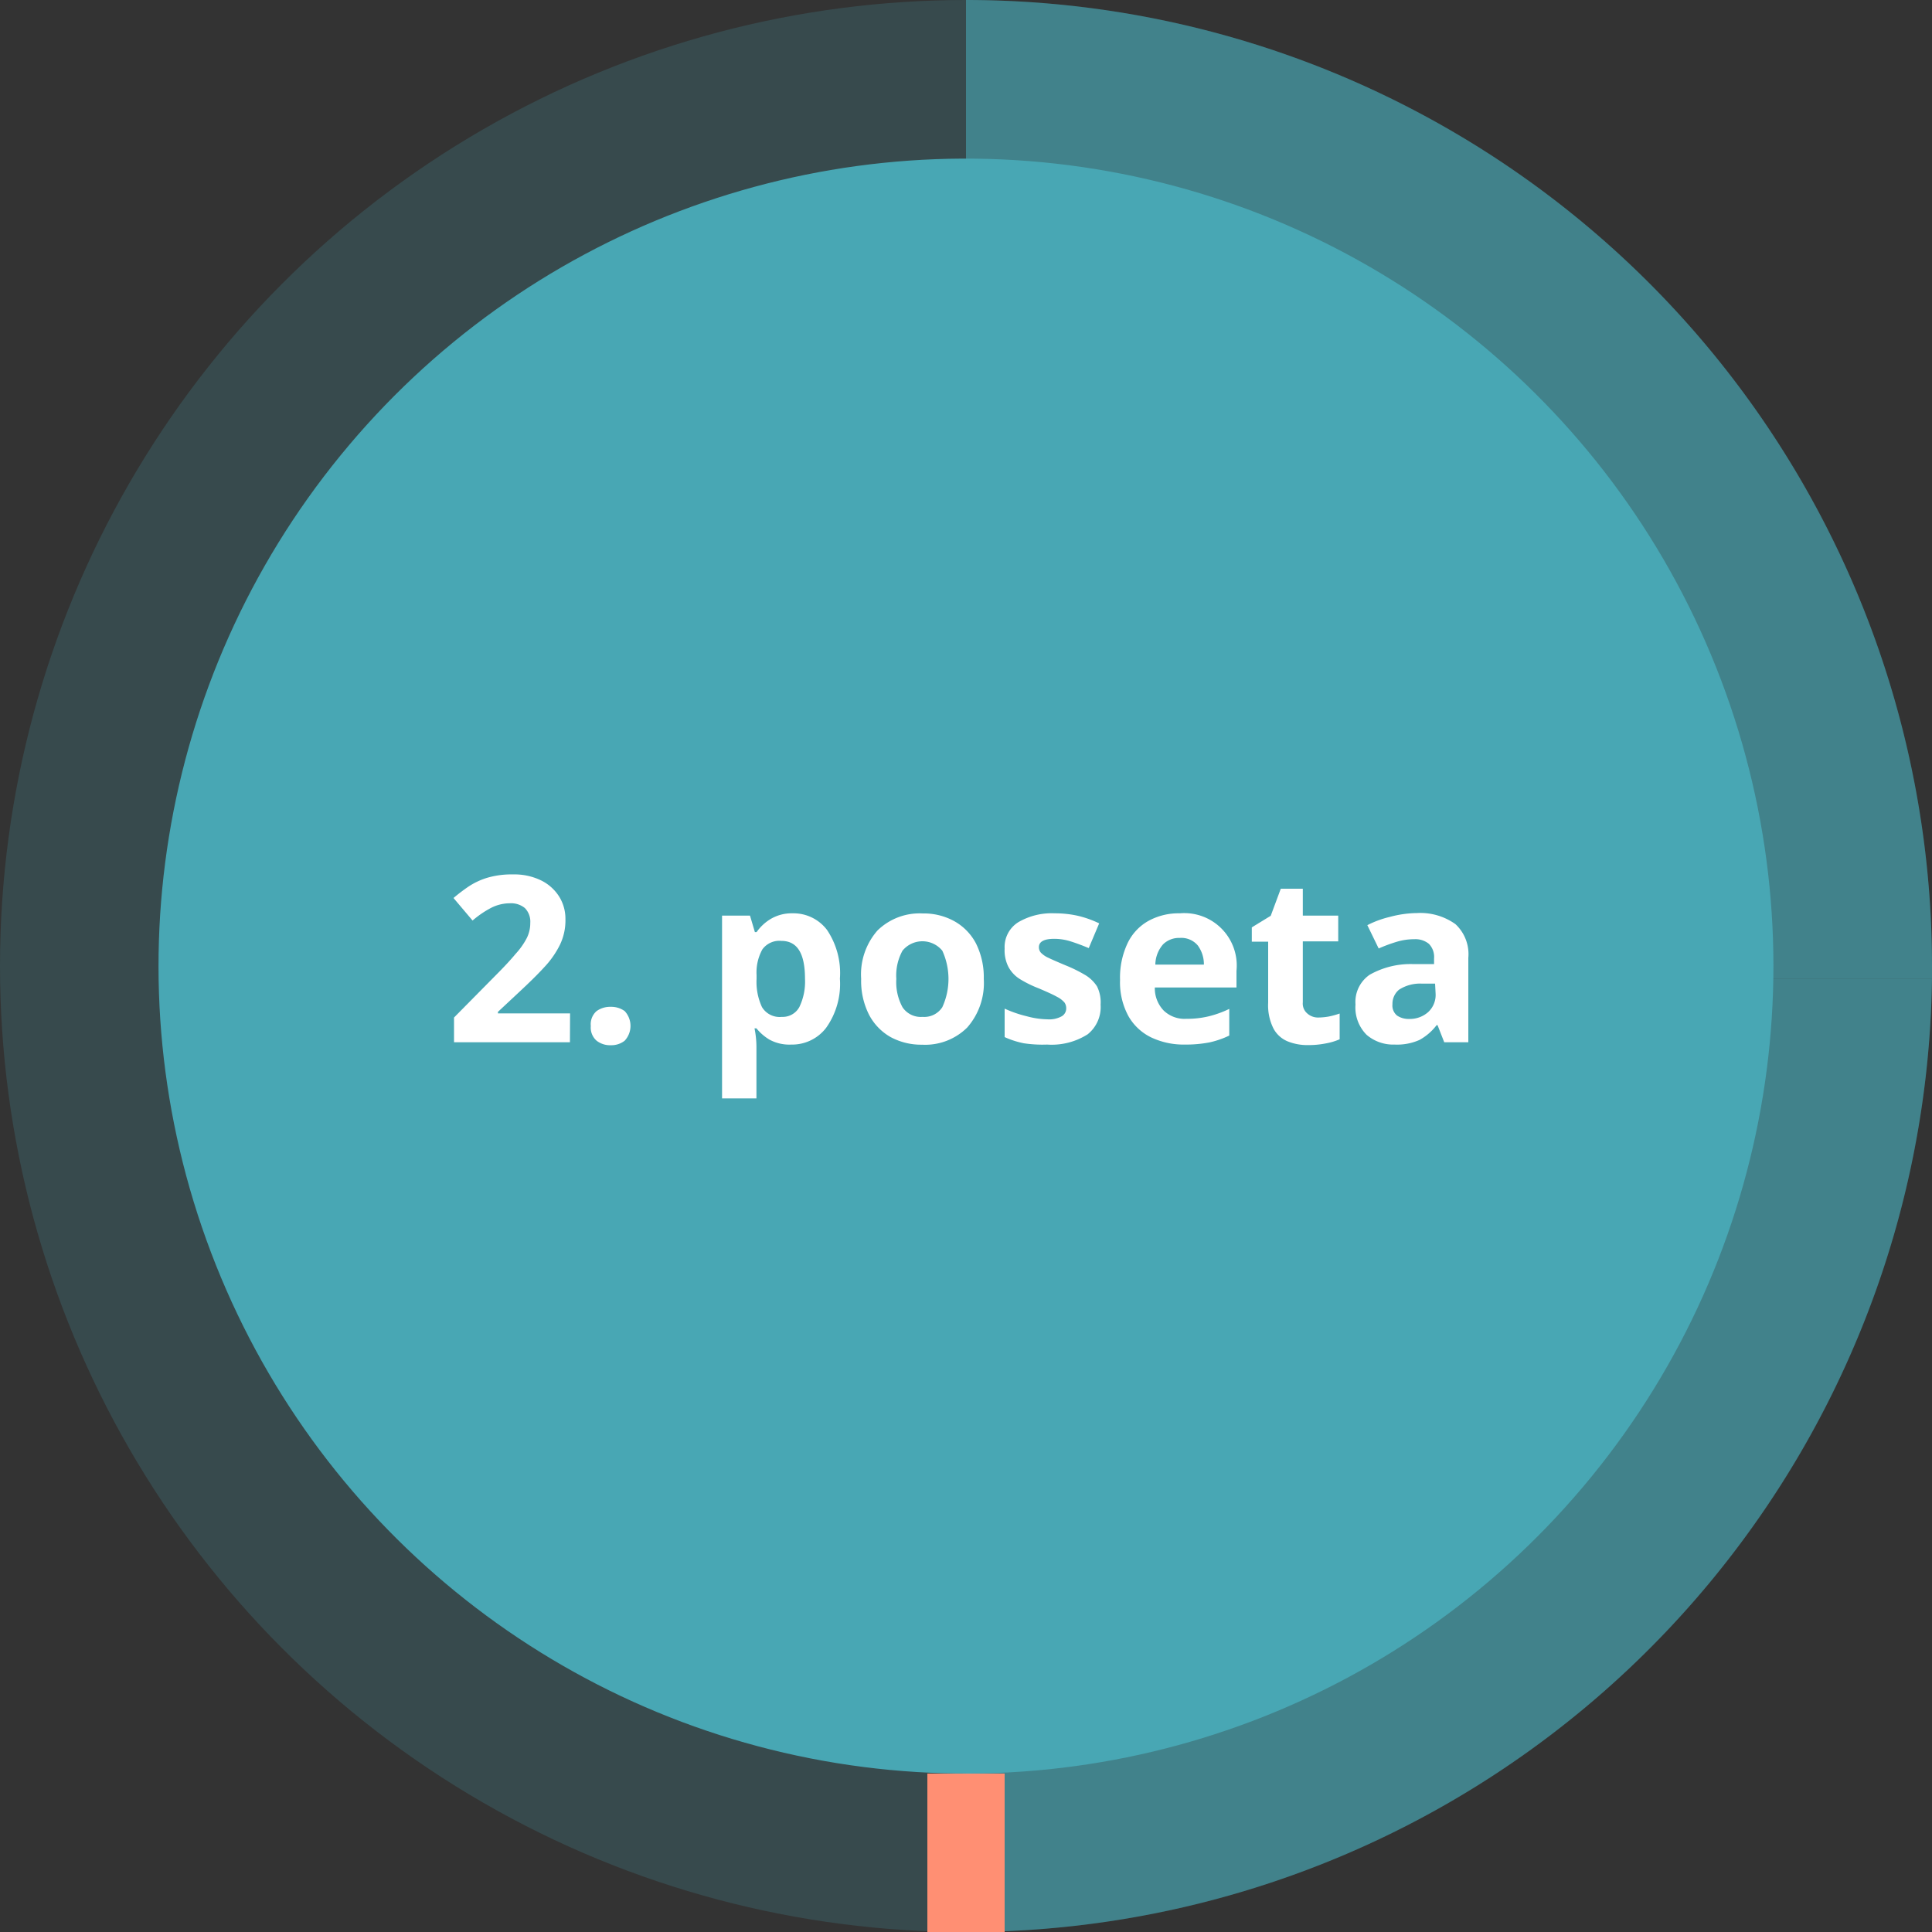 <svg xmlns="http://www.w3.org/2000/svg" viewBox="0 0 150 150"><rect x="0" y="0" width="150" height="150" fill="#333333" stroke="none"/><g id="Layer_2" data-name="Layer 2"><g id="fasete"><circle cx="75" cy="75" r="75" fill="#48a7b4" opacity="0.2"></circle><path d="M150,76c0-.32,0-.64,0-1A75,75,0,0,0,75,0h0V76Z" fill="#48a7b4" opacity="0.6"></path><path d="M75,76v74h0a75,75,0,0,0,75-74Z" fill="#48a7b4" opacity="0.6"></path><circle cx="75" cy="75" r="62.69" transform="translate(-11.05 137.02) rotate(-80.78)" fill="#48a7b4"></circle><path d="M44.25,80.92h-9V79l3.22-3.26q1-1,1.56-1.68a5.64,5.64,0,0,0,.87-1.23,2.58,2.58,0,0,0,.27-1.17,1.5,1.5,0,0,0-.42-1.16,1.69,1.69,0,0,0-1.15-.37,3.24,3.24,0,0,0-1.44.34,7.57,7.57,0,0,0-1.47,1l-1.48-1.75a13.79,13.79,0,0,1,1.17-.89,5.55,5.55,0,0,1,1.45-.68,6.67,6.67,0,0,1,2-.26,4.73,4.73,0,0,1,2.17.46,3.45,3.45,0,0,1,1.4,1.24,3.24,3.24,0,0,1,.5,1.77,4.36,4.36,0,0,1-.43,2,7.18,7.18,0,0,1-1.22,1.74c-.53.58-1.18,1.21-1.93,1.91l-1.66,1.55v.12h5.6Z" fill="#fff"></path><path d="M45.87,79.66a1.35,1.35,0,0,1,.45-1.16,1.8,1.8,0,0,1,1.1-.33,1.78,1.78,0,0,1,1.08.33,1.69,1.69,0,0,1,0,2.3,1.67,1.67,0,0,1-1.08.35,1.69,1.69,0,0,1-1.1-.35A1.35,1.35,0,0,1,45.87,79.66Z" fill="#fff"></path><path d="M61.53,70.91a3.26,3.26,0,0,1,2.68,1.29,6,6,0,0,1,1,3.79,5.87,5.87,0,0,1-1.07,3.81,3.32,3.32,0,0,1-2.71,1.3,3.22,3.22,0,0,1-1.7-.39,3.84,3.84,0,0,1-1-.87h-.15a7.34,7.34,0,0,1,.15,1.44v4H56.06V71.09h2.17l.38,1.28h.13a3.6,3.6,0,0,1,1.06-1A3.19,3.19,0,0,1,61.53,70.91Zm-.87,2.14a1.63,1.63,0,0,0-1.47.66,3.7,3.7,0,0,0-.45,2V76a4.63,4.63,0,0,0,.42,2.19,1.6,1.6,0,0,0,1.54.76,1.47,1.47,0,0,0,1.36-.76A4.54,4.54,0,0,0,62.5,76C62.5,74,61.89,73.05,60.66,73.05Z" fill="#fff"></path><path d="M76.38,76a5.22,5.22,0,0,1-1.29,3.78,4.63,4.63,0,0,1-3.5,1.33,5,5,0,0,1-2.44-.59,4.27,4.27,0,0,1-1.68-1.74A5.8,5.8,0,0,1,66.86,76a5.17,5.17,0,0,1,1.27-3.76,4.68,4.68,0,0,1,3.51-1.32,4.89,4.89,0,0,1,2.45.6,4.22,4.22,0,0,1,1.68,1.72A5.86,5.86,0,0,1,76.38,76Zm-6.79,0a4.08,4.08,0,0,0,.48,2.2,1.71,1.71,0,0,0,1.56.75,1.67,1.67,0,0,0,1.53-.75,5.26,5.26,0,0,0,0-4.39,2,2,0,0,0-3.09,0A4,4,0,0,0,69.59,76Z" fill="#fff"></path><path d="M85.45,78a2.71,2.71,0,0,1-1,2.3,5.2,5.2,0,0,1-3.15.8A9.88,9.88,0,0,1,79.49,81,6.85,6.85,0,0,1,78,80.52V78.31a9.28,9.28,0,0,0,1.71.59,6.48,6.48,0,0,0,1.62.24,2,2,0,0,0,1.11-.24.7.7,0,0,0,.34-.61.77.77,0,0,0-.13-.45,1.87,1.87,0,0,0-.59-.45c-.3-.17-.77-.38-1.4-.65A8.82,8.82,0,0,1,79.16,76a2.51,2.51,0,0,1-.87-.94A2.81,2.81,0,0,1,78,73.65a2.27,2.27,0,0,1,1.06-2.05,5.13,5.13,0,0,1,2.83-.69,8.15,8.15,0,0,1,1.74.18,8,8,0,0,1,1.71.6l-.81,1.92c-.48-.2-.93-.37-1.37-.51a4.22,4.22,0,0,0-1.31-.21c-.79,0-1.19.22-1.19.65a.64.64,0,0,0,.15.42,1.9,1.9,0,0,0,.6.41c.29.14.73.33,1.3.57a11.09,11.09,0,0,1,1.46.71,2.82,2.82,0,0,1,1,.93A2.76,2.76,0,0,1,85.45,78Z" fill="#fff"></path><path d="M91.59,70.91A4.07,4.07,0,0,1,96,75.38v1.29H89.66a2.5,2.5,0,0,0,.68,1.78,2.33,2.33,0,0,0,1.77.65,7.14,7.14,0,0,0,1.72-.19,8,8,0,0,0,1.61-.58V80.4a6.93,6.93,0,0,1-1.53.53A9.6,9.6,0,0,1,92,81.1a5.89,5.89,0,0,1-2.61-.55,4.07,4.07,0,0,1-1.78-1.66,5.49,5.49,0,0,1-.65-2.81,6.25,6.25,0,0,1,.59-2.86,3.91,3.91,0,0,1,1.63-1.73A4.85,4.85,0,0,1,91.59,70.91Zm0,1.91a1.76,1.76,0,0,0-1.29.5,2.44,2.44,0,0,0-.6,1.57h3.77A2.47,2.47,0,0,0,93,73.41,1.67,1.67,0,0,0,91.6,72.82Z" fill="#fff"></path><path d="M102.31,79a4.94,4.94,0,0,0,.87-.08,6.42,6.42,0,0,0,.83-.23v2a4.87,4.87,0,0,1-1.07.32,6.87,6.87,0,0,1-1.4.13,4.07,4.07,0,0,1-1.57-.29,2.2,2.2,0,0,1-1.1-1,4,4,0,0,1-.41-2V73.11H97.19V72l1.47-.9L99.44,69h1.71v2.09h2.75v2h-2.75v4.73a1,1,0,0,0,.32.84A1.24,1.24,0,0,0,102.31,79Z" fill="#fff"></path><path d="M110,70.89a4.69,4.69,0,0,1,3,.86,3.18,3.18,0,0,1,1,2.62v6.55h-1.87l-.52-1.33h-.07a4.22,4.22,0,0,1-1.33,1.15,4.28,4.28,0,0,1-1.93.36,3.17,3.17,0,0,1-2.18-.76,3,3,0,0,1-.86-2.35,2.56,2.56,0,0,1,1.1-2.31,6.45,6.45,0,0,1,3.29-.83l1.71,0v-.43a1.45,1.45,0,0,0-.4-1.14,1.65,1.65,0,0,0-1.13-.36,4.7,4.7,0,0,0-1.4.21,11.94,11.94,0,0,0-1.37.51l-.88-1.81a7.58,7.58,0,0,1,1.74-.64A8.4,8.4,0,0,1,110,70.89Zm1.42,5.48-1,0a3,3,0,0,0-1.8.47,1.42,1.42,0,0,0-.51,1.13,1,1,0,0,0,.36.88,1.59,1.59,0,0,0,.94.26,2.14,2.14,0,0,0,1.46-.52,1.81,1.81,0,0,0,.59-1.44Z" fill="#fff"></path><path d="M75,137.7l-3,0V150c1,0,2,0,3,0s2,0,3,0v-12.3Z" fill="#ff8f73"></path></g></g></svg>